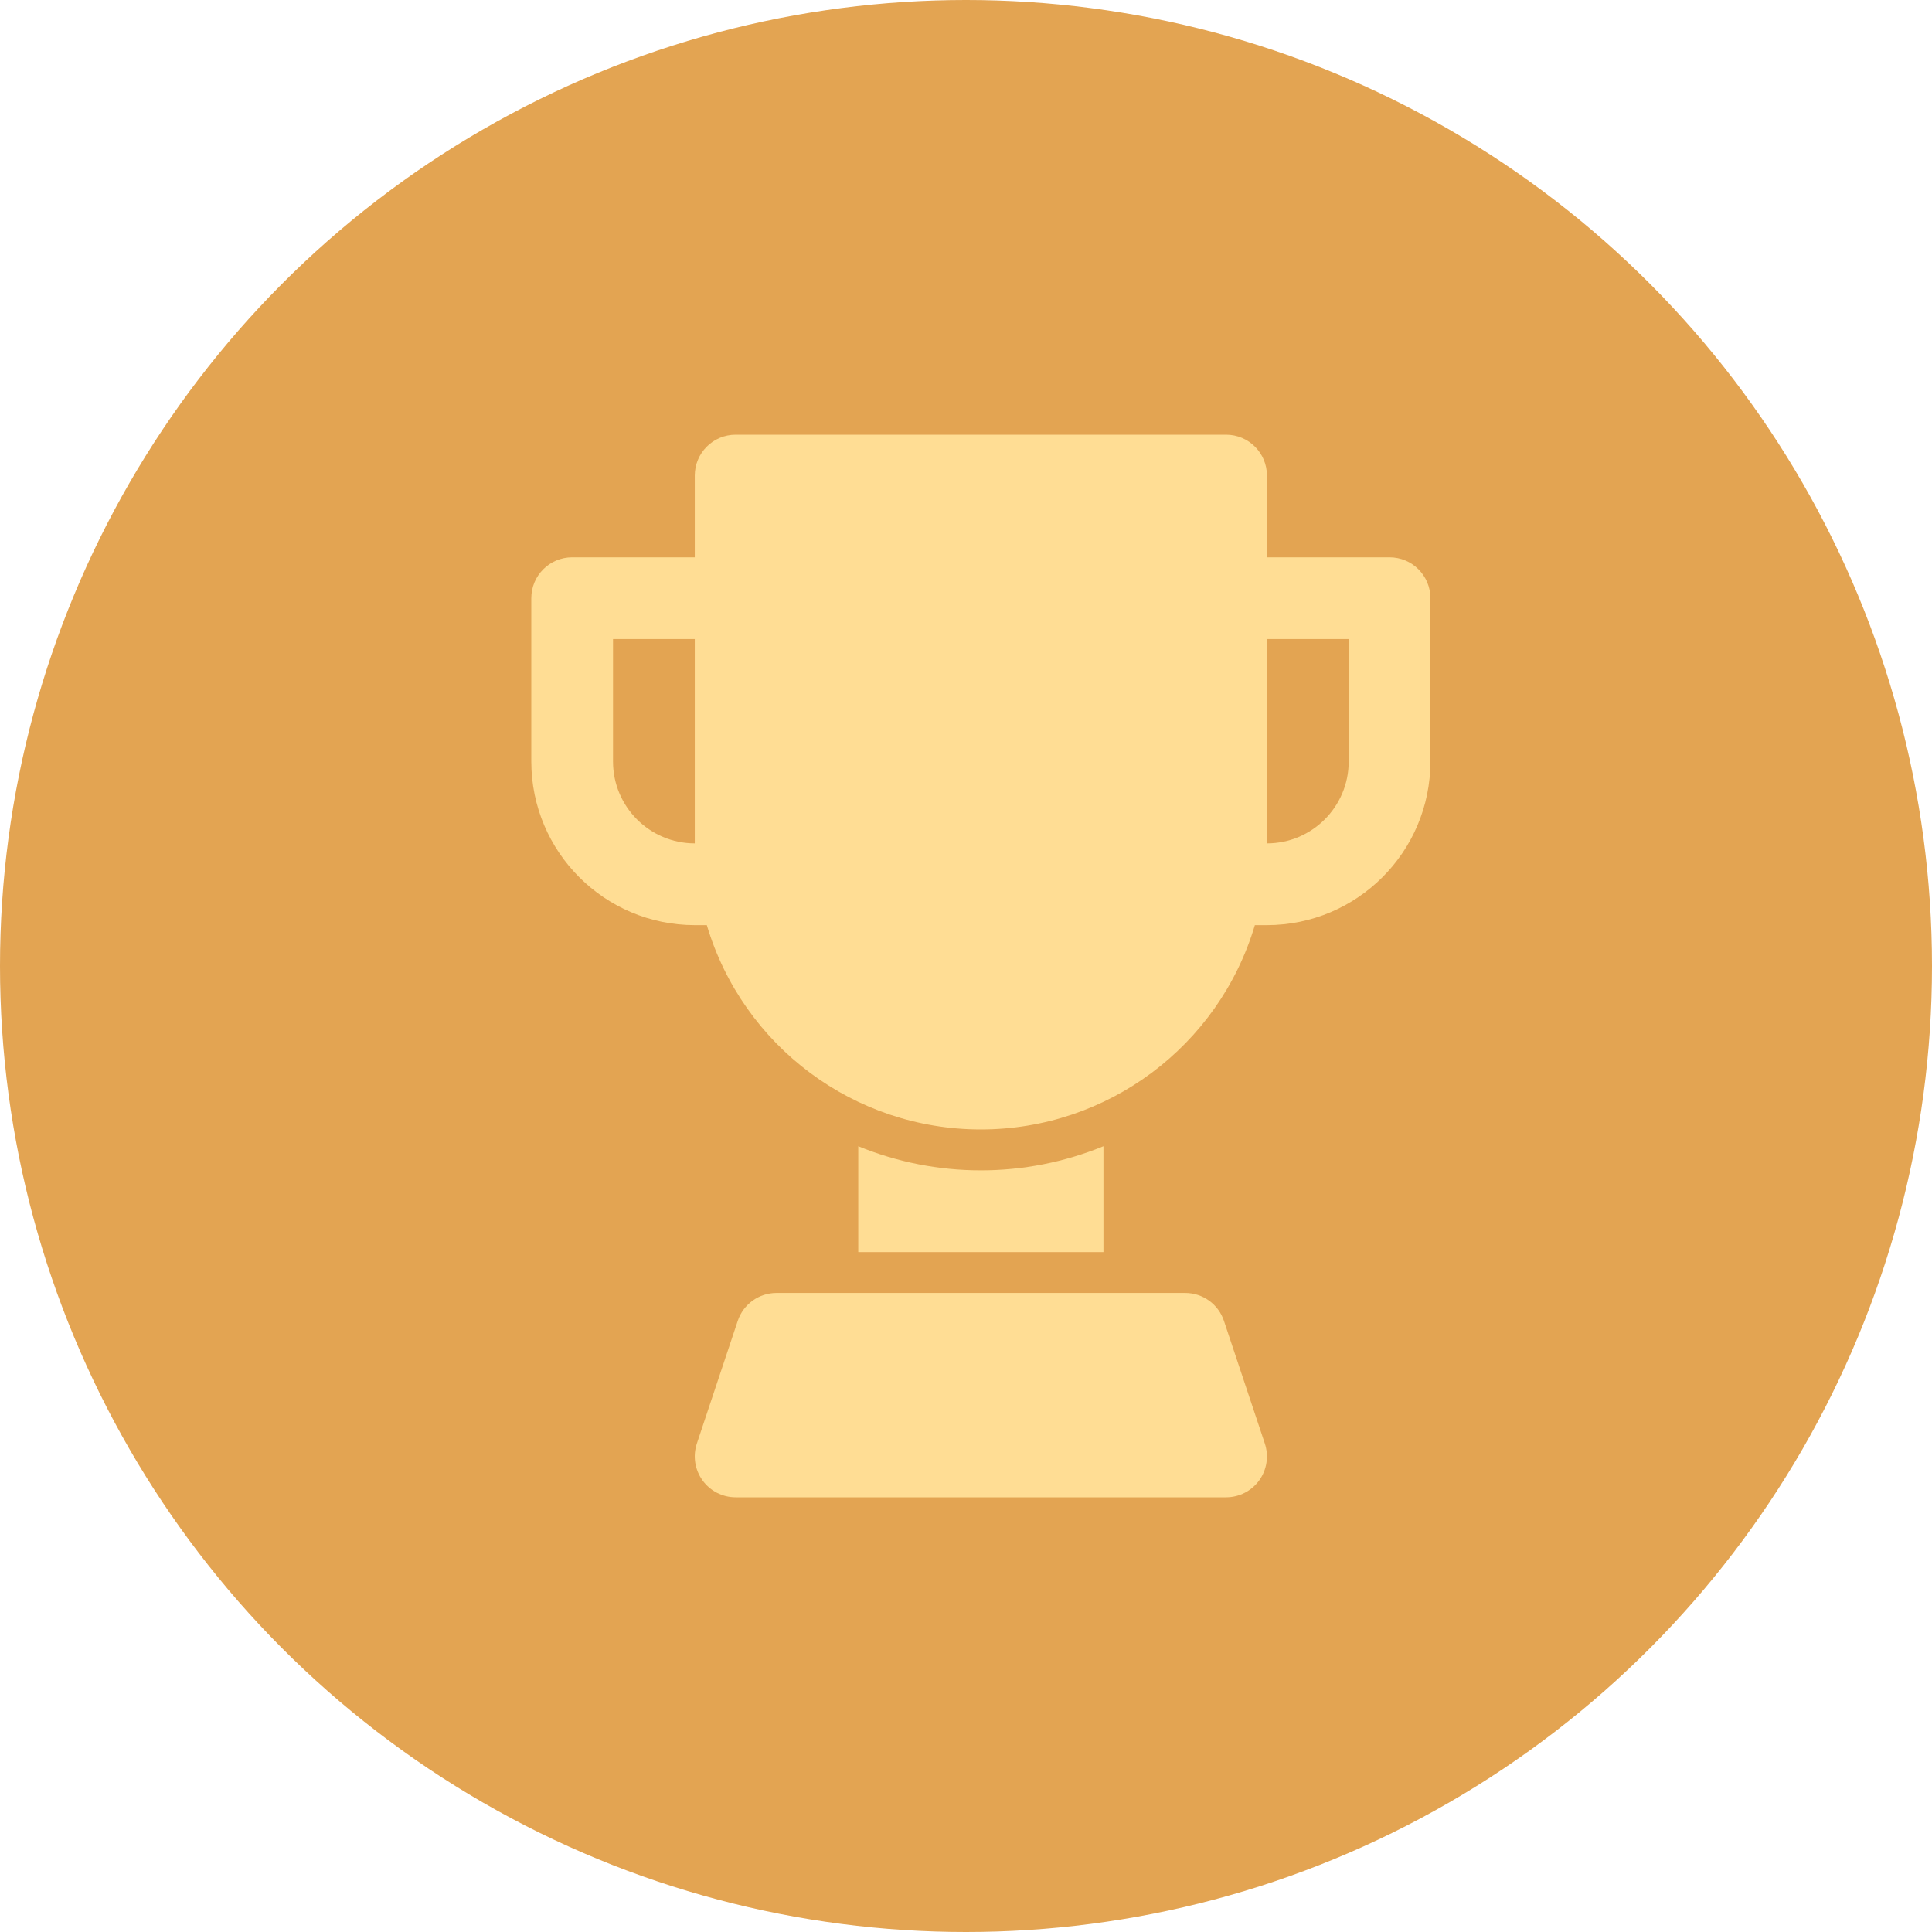 <?xml version="1.0" encoding="UTF-8"?>
<svg xmlns="http://www.w3.org/2000/svg" width="60" height="60" viewBox="0 0 60 60" fill="none">
  <g id="Group 27">
    <circle id="Oval Copy 3" cx="30" cy="30" r="30" fill="#E3A452"></circle>
    <path id="Combined Shape" fill-rule="evenodd" clip-rule="evenodd" d="M30.462 36.346C29.156 36.347 27.862 36.092 26.654 35.597V38.885H34.269V35.597C33.061 36.092 31.767 36.347 30.462 36.346ZM38.011 41.022C37.839 40.503 37.354 40.154 36.808 40.154H24.115C23.569 40.154 23.084 40.503 22.911 41.022L21.642 44.829C21.513 45.216 21.578 45.642 21.817 45.973C22.055 46.304 22.438 46.5 22.846 46.5H38.077C38.485 46.5 38.868 46.304 39.107 45.973C39.345 45.642 39.41 45.216 39.28 44.829L38.011 41.022ZM43.154 17.308H39.346V14.769C39.346 14.068 38.778 13.5 38.077 13.5H22.846C22.145 13.5 21.577 14.068 21.577 14.769V17.308H17.769C17.068 17.308 16.5 17.876 16.5 18.577V23.654C16.503 26.456 18.774 28.728 21.577 28.731H21.951C23.072 32.495 26.533 35.076 30.461 35.076C34.389 35.076 37.85 32.495 38.971 28.731H39.346C42.149 28.728 44.42 26.456 44.423 23.654V18.577C44.423 17.876 43.855 17.308 43.154 17.308ZM19.038 23.654V19.846H21.577V26.192C20.176 26.191 19.04 25.055 19.038 23.654ZM39.346 26.192C40.747 26.191 41.883 25.055 41.885 23.654V19.846H39.346V26.192Z" fill="#FFDD94"></path>
  </g>
</svg>
